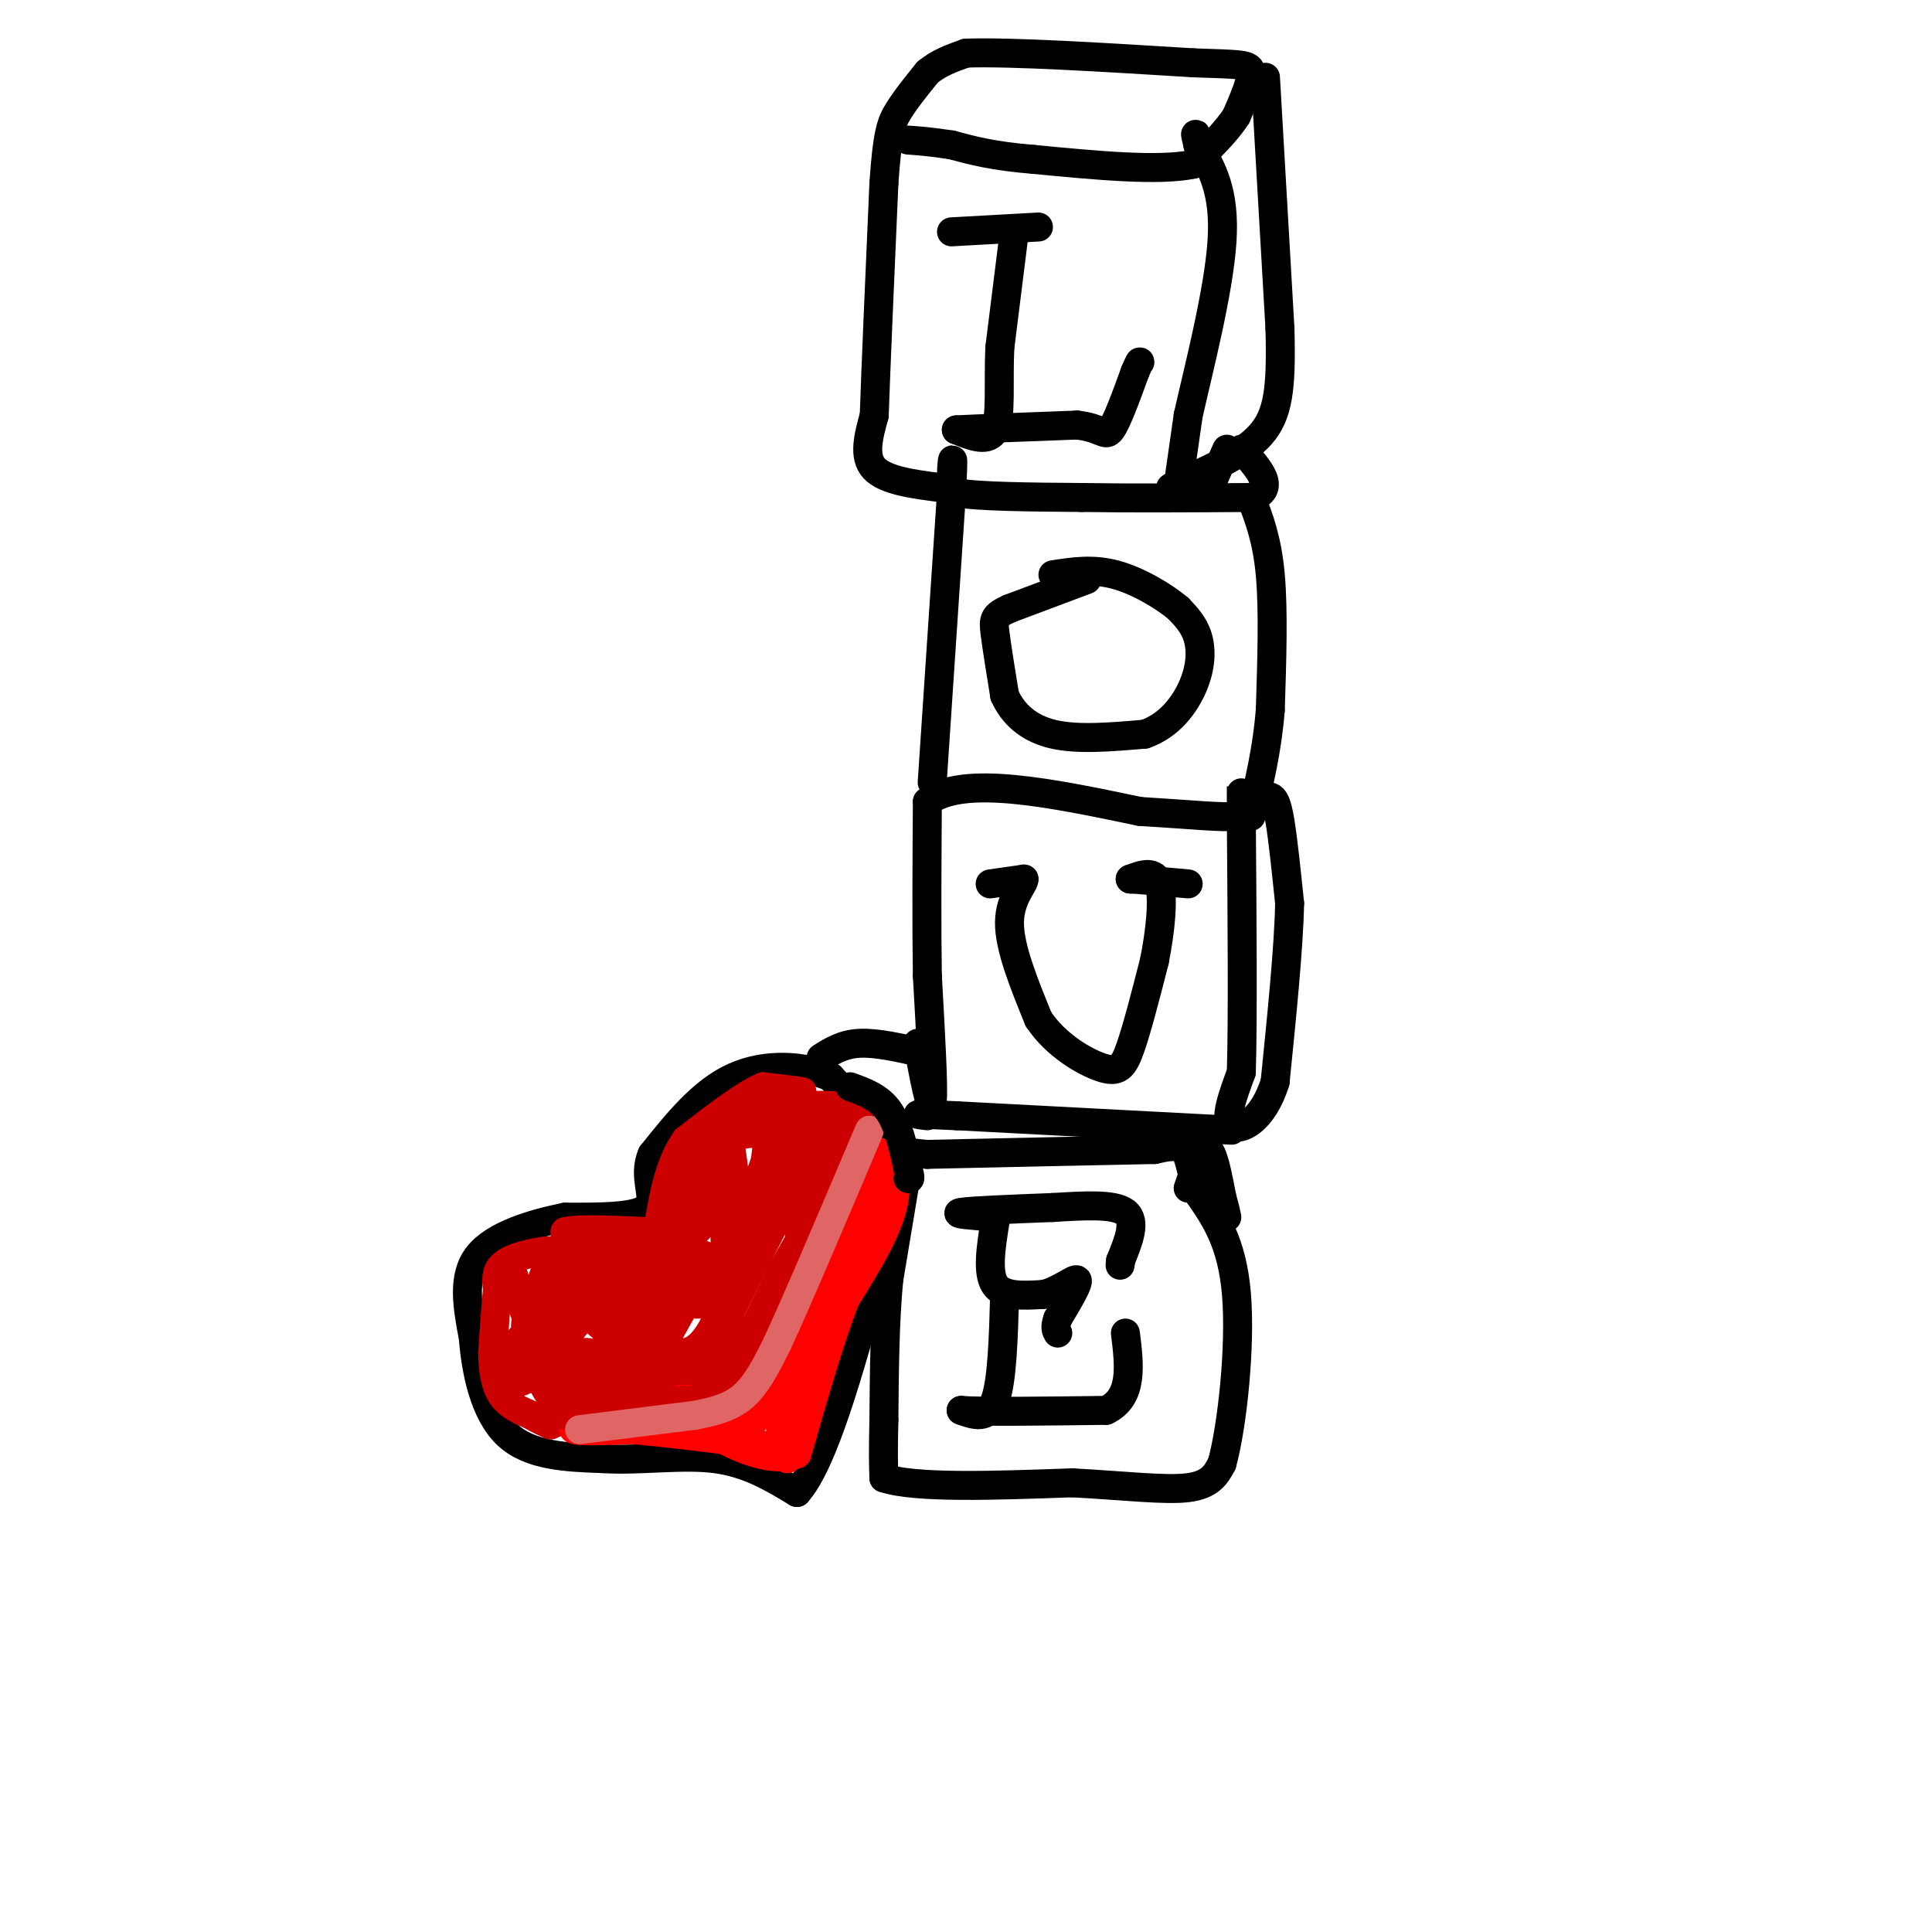 <svg viewBox='0 0 400 400' version='1.1' xmlns='http://www.w3.org/2000/svg' xmlns:xlink='http://www.w3.org/1999/xlink'><g fill='none' stroke='#000000' stroke-width='6' stroke-linecap='round' stroke-linejoin='round'><path d='M188,241c0.000,0.000 -4.000,24.000 -4,24'/><path d='M184,265c-0.833,8.833 -0.917,18.917 -1,29'/><path d='M183,294c-0.167,6.833 -0.083,9.417 0,12'/><path d='M183,306c6.500,2.167 22.750,1.583 39,1'/><path d='M222,307c11.089,0.600 19.311,1.600 24,1c4.689,-0.600 5.844,-2.800 7,-5'/><path d='M253,303c2.111,-7.622 3.889,-24.178 3,-35c-0.889,-10.822 -4.444,-15.911 -8,-21'/><path d='M248,247c-1.644,-5.267 -1.756,-7.933 -3,-9c-1.244,-1.067 -3.622,-0.533 -6,0'/><path d='M239,238c-8.833,0.167 -27.917,0.583 -47,1'/><path d='M192,239c-9.333,-0.667 -9.167,-2.833 -9,-5'/><path d='M183,234c-3.333,-2.667 -7.167,-6.833 -11,-11'/><path d='M172,223c-5.400,-2.422 -13.400,-2.978 -20,0c-6.600,2.978 -11.800,9.489 -17,16'/><path d='M135,239c-2.111,4.844 1.111,8.956 -1,11c-2.111,2.044 -9.556,2.022 -17,2'/><path d='M117,252c-6.600,1.333 -14.600,3.667 -18,8c-3.400,4.333 -2.200,10.667 -1,17'/><path d='M98,277c0.511,6.867 2.289,15.533 7,20c4.711,4.467 12.356,4.733 20,5'/><path d='M125,302c7.467,0.467 16.133,-0.867 23,0c6.867,0.867 11.933,3.933 17,7'/><path d='M165,309c5.500,-6.167 10.750,-25.083 16,-44'/><path d='M181,265c3.333,-9.000 3.667,-9.500 4,-10'/><path d='M170,219c2.250,-1.417 4.500,-2.833 8,-3c3.500,-0.167 8.250,0.917 13,2'/><path d='M191,218c2.167,0.333 1.083,0.167 0,0'/><path d='M190,216c1.333,7.167 2.667,14.333 3,12c0.333,-2.333 -0.333,-14.167 -1,-26'/><path d='M192,202c-0.167,-10.333 -0.083,-23.167 0,-36'/><path d='M192,166c7.333,-5.667 25.667,-1.833 44,2'/><path d='M236,168c11.111,0.667 16.889,1.333 20,1c3.111,-0.333 3.556,-1.667 4,-3'/><path d='M260,166c1.202,-0.786 2.208,-1.250 3,-1c0.792,0.250 1.369,1.214 2,5c0.631,3.786 1.315,10.393 2,17'/><path d='M267,187c-0.167,9.000 -1.583,23.000 -3,37'/><path d='M264,224c-2.556,8.244 -7.444,10.356 -9,9c-1.556,-1.356 0.222,-6.178 2,-11'/><path d='M257,222c0.333,-10.667 0.167,-31.833 0,-53'/><path d='M257,169c0.000,-9.333 0.000,-6.167 0,-3'/><path d='M255,234c0.000,0.000 -57.000,-3.000 -57,-3'/><path d='M198,231c-10.500,-0.500 -8.250,-0.250 -6,0'/><path d='M193,162c0.000,0.000 4.000,-60.000 4,-60'/><path d='M197,102c0.578,-10.400 0.022,-6.400 0,-4c-0.022,2.400 0.489,3.200 1,4'/><path d='M198,102c4.500,0.833 15.250,0.917 26,1'/><path d='M224,103c10.167,0.167 22.583,0.083 35,0'/><path d='M259,103c5.500,-1.667 1.750,-5.833 -2,-10'/><path d='M250,102c0.000,0.000 4.000,-9.000 4,-9'/><path d='M259,103c1.667,4.333 3.333,8.667 4,16c0.667,7.333 0.333,17.667 0,28'/><path d='M263,147c-0.667,8.333 -2.333,15.167 -4,22'/><path d='M195,101c-5.833,-0.750 -11.667,-1.500 -14,-4c-2.333,-2.500 -1.167,-6.750 0,-11'/><path d='M181,86c0.333,-9.833 1.167,-28.917 2,-48'/><path d='M183,38c0.711,-10.444 1.489,-12.556 3,-15c1.511,-2.444 3.756,-5.222 6,-8'/><path d='M192,15c2.333,-2.000 5.167,-3.000 8,-4'/><path d='M200,11c9.167,-0.333 28.083,0.833 47,2'/><path d='M247,13c10.111,0.356 11.889,0.244 12,2c0.111,1.756 -1.444,5.378 -3,9'/><path d='M256,24c-2.000,3.167 -5.500,6.583 -9,10'/><path d='M247,34c-7.000,1.500 -20.000,0.250 -33,-1'/><path d='M214,33c-8.333,-0.667 -12.667,-1.833 -17,-3'/><path d='M197,30c-4.333,-0.667 -6.667,-0.833 -9,-1'/><path d='M262,16c0.000,0.000 3.000,52.000 3,52'/><path d='M265,68c0.333,12.533 -0.333,17.867 -4,22c-3.667,4.133 -10.333,7.067 -17,10'/><path d='M244,100c-2.833,1.667 -1.417,0.833 0,0'/><path d='M244,100c0.333,-2.333 1.167,-8.167 2,-14'/><path d='M246,86c2.089,-9.289 6.311,-25.511 7,-36c0.689,-10.489 -2.156,-15.244 -5,-20'/><path d='M248,30c-0.833,-3.500 -0.417,-2.250 0,-1'/><path d='M225,120c0.000,0.000 -16.000,6.000 -16,6'/><path d='M209,126c-3.244,1.467 -3.356,2.133 -3,5c0.356,2.867 1.178,7.933 2,13'/><path d='M208,144c1.689,3.800 4.911,6.800 10,8c5.089,1.200 12.044,0.600 19,0'/><path d='M237,152c5.095,-1.738 8.333,-6.083 10,-10c1.667,-3.917 1.762,-7.405 1,-10c-0.762,-2.595 -2.381,-4.298 -4,-6'/><path d='M244,126c-2.933,-2.489 -8.267,-5.711 -13,-7c-4.733,-1.289 -8.867,-0.644 -13,0'/><path d='M197,48c0.000,0.000 18.000,-1.000 18,-1'/><path d='M210,48c0.000,0.000 -3.000,24.000 -3,24'/><path d='M207,72c-0.333,7.511 0.333,14.289 -1,17c-1.333,2.711 -4.667,1.356 -8,0'/><path d='M198,89c2.833,-0.167 13.917,-0.583 25,-1'/><path d='M223,88c5.222,0.600 5.778,2.600 7,1c1.222,-1.600 3.111,-6.800 5,-12'/><path d='M235,77c1.000,-2.333 1.000,-2.167 1,-2'/><path d='M205,183c0.000,0.000 7.000,-1.000 7,-1'/><path d='M212,182c0.156,0.956 -2.956,3.844 -3,9c-0.044,5.156 2.978,12.578 6,20'/><path d='M215,211c3.571,5.381 9.500,8.833 13,10c3.500,1.167 4.571,0.048 6,-4c1.429,-4.048 3.214,-11.024 5,-18'/><path d='M239,199c1.267,-6.311 1.933,-13.089 1,-16c-0.933,-2.911 -3.467,-1.956 -6,-1'/><path d='M234,182c1.000,0.000 6.500,0.500 12,1'/><path d='M206,252c-4.500,-0.333 -9.000,-0.667 -7,-1c2.000,-0.333 10.500,-0.667 19,-1'/><path d='M218,250c6.333,-0.378 12.667,-0.822 15,1c2.333,1.822 0.667,5.911 -1,10'/><path d='M232,261c-0.167,1.667 -0.083,0.833 0,0'/><path d='M206,253c-0.833,5.250 -1.667,10.500 0,13c1.667,2.500 5.833,2.250 10,2'/><path d='M216,268c3.289,-0.711 6.511,-3.489 7,-3c0.489,0.489 -1.756,4.244 -4,8'/><path d='M219,273c-0.667,1.833 -0.333,2.417 0,3'/><path d='M208,268c-0.250,9.000 -0.500,18.000 -2,22c-1.500,4.000 -4.250,3.000 -7,2'/><path d='M199,292c3.833,0.333 16.917,0.167 30,0'/><path d='M229,292c5.667,-2.667 4.833,-9.333 4,-16'/></g>
<g fill='none' stroke='#cc0000' stroke-width='6' stroke-linecap='round' stroke-linejoin='round'><path d='M129,258c0.000,0.000 -16.000,1.000 -16,1'/><path d='M113,259c-4.444,0.600 -7.556,1.600 -9,3c-1.444,1.400 -1.222,3.200 -1,5'/><path d='M103,267c-0.333,3.000 -0.667,8.000 -1,13'/><path d='M102,280c0.022,3.844 0.578,6.956 2,9c1.422,2.044 3.711,3.022 6,4'/><path d='M110,293c1.667,1.000 2.833,1.500 4,2'/><path d='M114,295c2.578,-0.978 7.022,-4.422 12,-6c4.978,-1.578 10.489,-1.289 16,-1'/><path d='M142,288c4.000,-0.111 6.000,0.111 9,-4c3.000,-4.111 7.000,-12.556 11,-21'/><path d='M162,263c4.667,-8.333 10.833,-18.667 17,-29'/><path d='M179,234c0.500,-5.667 -6.750,-5.333 -14,-5'/><path d='M165,229c-3.422,-1.444 -4.978,-2.556 -5,-3c-0.022,-0.444 1.489,-0.222 3,0'/><path d='M163,226c1.489,0.044 3.711,0.156 3,0c-0.711,-0.156 -4.356,-0.578 -8,-1'/><path d='M158,225c-4.000,1.667 -10.000,6.333 -16,11'/><path d='M142,236c-3.667,5.167 -4.833,12.583 -6,20'/><path d='M136,256c-3.000,3.833 -7.500,3.417 -12,3'/><path d='M124,259c-3.156,0.644 -5.044,0.756 -6,0c-0.956,-0.756 -0.978,-2.378 -1,-4'/><path d='M117,255c2.667,-0.667 9.833,-0.333 17,0'/><path d='M134,255c4.524,0.631 7.333,2.208 10,0c2.667,-2.208 5.190,-8.202 6,-12c0.810,-3.798 -0.095,-5.399 -1,-7'/><path d='M149,236c-0.274,-2.679 -0.458,-5.875 -2,-2c-1.542,3.875 -4.440,14.821 -5,18c-0.560,3.179 1.220,-1.411 3,-6'/><path d='M145,246c1.536,-3.762 3.875,-10.167 3,-8c-0.875,2.167 -4.964,12.905 -5,14c-0.036,1.095 3.982,-7.452 8,-16'/><path d='M151,236c3.822,-2.489 9.378,-0.711 10,-1c0.622,-0.289 -3.689,-2.644 -8,-5'/><path d='M153,230c2.893,-0.464 14.125,0.875 20,2c5.875,1.125 6.393,2.036 6,3c-0.393,0.964 -1.696,1.982 -3,3'/><path d='M176,238c-0.796,-0.439 -1.285,-3.035 -3,-2c-1.715,1.035 -4.654,5.702 -5,7c-0.346,1.298 1.901,-0.772 2,-3c0.099,-2.228 -1.951,-4.614 -4,-7'/><path d='M166,233c-2.343,0.100 -6.200,3.850 -7,8c-0.800,4.150 1.456,8.700 3,5c1.544,-3.700 2.377,-15.650 2,-15c-0.377,0.650 -1.965,13.900 -2,18c-0.035,4.100 1.482,-0.950 3,-6'/><path d='M165,243c0.047,-2.356 -1.335,-5.244 -2,-8c-0.665,-2.756 -0.611,-5.378 -3,1c-2.389,6.378 -7.220,21.756 -9,23c-1.780,1.244 -0.509,-11.644 0,-13c0.509,-1.356 0.254,8.822 0,19'/><path d='M151,265c-1.032,6.732 -3.611,14.064 0,7c3.611,-7.064 13.411,-28.522 17,-30c3.589,-1.478 0.966,17.025 -1,17c-1.966,-0.025 -3.276,-18.579 -4,-25c-0.724,-6.421 -0.862,-0.711 -1,5'/><path d='M162,239c-1.456,6.856 -4.597,21.494 -5,19c-0.403,-2.494 1.933,-22.122 2,-22c0.067,0.122 -2.136,19.994 -4,21c-1.864,1.006 -3.390,-16.856 -4,-22c-0.610,-5.144 -0.305,2.428 0,10'/><path d='M151,245c-0.166,-1.212 -0.581,-9.242 0,-8c0.581,1.242 2.156,11.758 1,22c-1.156,10.242 -5.045,20.212 -10,21c-4.955,0.788 -10.978,-7.606 -17,-16'/><path d='M125,264c2.386,-2.491 16.852,-0.719 22,-1c5.148,-0.281 0.977,-2.617 -4,-4c-4.977,-1.383 -10.761,-1.815 -14,-1c-3.239,0.815 -3.935,2.877 -4,5c-0.065,2.123 0.499,4.306 3,5c2.501,0.694 6.938,-0.103 10,-2c3.062,-1.897 4.747,-4.895 4,-7c-0.747,-2.105 -3.928,-3.316 -7,-3c-3.072,0.316 -6.036,2.158 -9,4'/><path d='M126,260c-2.482,2.549 -4.186,6.922 -4,10c0.186,3.078 2.262,4.861 5,6c2.738,1.139 6.140,1.635 7,0c0.860,-1.635 -0.821,-5.402 -4,-8c-3.179,-2.598 -7.857,-4.028 -11,-5c-3.143,-0.972 -4.750,-1.487 -6,1c-1.250,2.487 -2.144,7.977 -1,9c1.144,1.023 4.327,-2.422 5,-5c0.673,-2.578 -1.163,-4.289 -3,-6'/><path d='M114,262c-1.262,0.581 -2.915,5.034 -2,9c0.915,3.966 4.400,7.444 5,5c0.600,-2.444 -1.685,-10.812 -3,-10c-1.315,0.812 -1.662,10.803 -2,13c-0.338,2.197 -0.669,-3.402 -1,-9'/><path d='M111,270c0.067,0.778 0.733,7.222 0,7c-0.733,-0.222 -2.867,-7.111 -5,-14'/><path d='M106,263c0.059,1.002 2.707,10.506 4,11c1.293,0.494 1.233,-8.021 1,-6c-0.233,2.021 -0.638,14.577 -1,17c-0.362,2.423 -0.681,-5.289 -1,-13'/><path d='M109,272c-0.295,1.941 -0.533,13.293 -1,14c-0.467,0.707 -1.164,-9.233 0,-9c1.164,0.233 4.190,10.638 6,12c1.810,1.362 2.405,-6.319 3,-14'/><path d='M117,275c-0.922,2.287 -4.727,15.006 -2,17c2.727,1.994 11.987,-6.736 16,-11c4.013,-4.264 2.781,-4.063 2,-5c-0.781,-0.937 -1.110,-3.011 -3,-2c-1.890,1.011 -5.342,5.106 -7,8c-1.658,2.894 -1.523,4.587 2,5c3.523,0.413 10.435,-0.453 15,-2c4.565,-1.547 6.782,-3.773 9,-6'/><path d='M149,279c1.918,-2.689 2.212,-6.413 2,-8c-0.212,-1.587 -0.931,-1.039 -6,-1c-5.069,0.039 -14.487,-0.432 -20,1c-5.513,1.432 -7.119,4.765 -8,7c-0.881,2.235 -1.035,3.370 0,4c1.035,0.630 3.259,0.755 5,1c1.741,0.245 2.999,0.611 7,-3c4.001,-3.611 10.743,-11.200 13,-15c2.257,-3.800 0.028,-3.812 -5,1c-5.028,4.812 -12.854,14.450 -16,19c-3.146,4.550 -1.613,4.014 1,3c2.613,-1.014 6.307,-2.507 10,-4'/><path d='M132,284c4.609,-5.231 11.131,-16.310 11,-16c-0.131,0.310 -6.916,12.008 -9,17c-2.084,4.992 0.534,3.277 3,2c2.466,-1.277 4.781,-2.117 7,-4c2.219,-1.883 4.341,-4.810 5,-8c0.659,-3.190 -0.144,-6.642 -2,-9c-1.856,-2.358 -4.766,-3.622 -8,-4c-3.234,-0.378 -6.794,0.129 -9,1c-2.206,0.871 -3.059,2.106 -3,5c0.059,2.894 1.029,7.447 2,12'/><path d='M129,280c-1.378,1.689 -5.822,-0.089 -8,0c-2.178,0.089 -2.089,2.044 -2,4'/></g>
<g fill='none' stroke='#ff0000' stroke-width='6' stroke-linecap='round' stroke-linejoin='round'><path d='M121,295c0.000,0.000 14.000,-2.000 14,-2'/><path d='M135,293c4.489,-0.356 8.711,-0.244 7,0c-1.711,0.244 -9.356,0.622 -17,1'/><path d='M125,294c-4.511,0.600 -7.289,1.600 -6,2c1.289,0.400 6.644,0.200 12,0'/><path d='M131,296c6.333,0.500 16.167,1.750 26,3'/><path d='M157,299c5.333,1.000 5.667,2.000 6,3'/><path d='M163,302c0.133,0.067 -2.533,-1.267 -1,-8c1.533,-6.733 7.267,-18.867 13,-31'/><path d='M175,263c3.333,-8.833 5.167,-15.417 7,-22'/><path d='M182,241c2.200,-2.533 4.200,2.133 3,8c-1.200,5.867 -5.600,12.933 -10,20'/><path d='M175,269c-3.333,8.667 -6.667,20.333 -10,32'/><path d='M165,301c-7.244,3.022 -20.356,-5.422 -24,-9c-3.644,-3.578 2.178,-2.289 8,-1'/><path d='M149,291c2.400,1.978 4.400,7.422 9,1c4.600,-6.422 11.800,-24.711 19,-43'/><path d='M177,249c4.689,-10.111 6.911,-13.889 3,-7c-3.911,6.889 -13.956,24.444 -24,42'/><path d='M156,284c-5.600,9.467 -7.600,12.133 -5,8c2.600,-4.133 9.800,-15.067 17,-26'/></g>
<g fill='none' stroke='#cc0000' stroke-width='6' stroke-linecap='round' stroke-linejoin='round'><path d='M117,293c0.000,0.000 17.000,-3.000 17,-3'/><path d='M134,290c5.089,-0.289 9.311,0.489 13,-1c3.689,-1.489 6.844,-5.244 10,-9'/><path d='M157,280c3.833,-7.167 8.417,-20.583 13,-34'/><path d='M170,246c2.500,-6.667 2.250,-6.333 2,-6'/></g>
<g fill='none' stroke='#e06666' stroke-width='6' stroke-linecap='round' stroke-linejoin='round'><path d='M120,296c0.000,0.000 24.000,-3.000 24,-3'/><path d='M144,293c5.911,-1.133 8.689,-2.467 11,-5c2.311,-2.533 4.156,-6.267 6,-10'/><path d='M161,278c4.167,-9.000 11.583,-26.500 19,-44'/></g>
<g fill='none' stroke='#000000' stroke-width='6' stroke-linecap='round' stroke-linejoin='round'><path d='M176,225c3.000,1.083 6.000,2.167 8,5c2.000,2.833 3.000,7.417 4,12'/><path d='M188,242c0.667,2.333 0.333,2.167 0,2'/><path d='M246,246c1.417,-4.167 2.833,-8.333 4,-8c1.167,0.333 2.083,5.167 3,10'/><path d='M253,248c0.667,2.333 0.833,3.167 1,4'/></g>
</svg>
